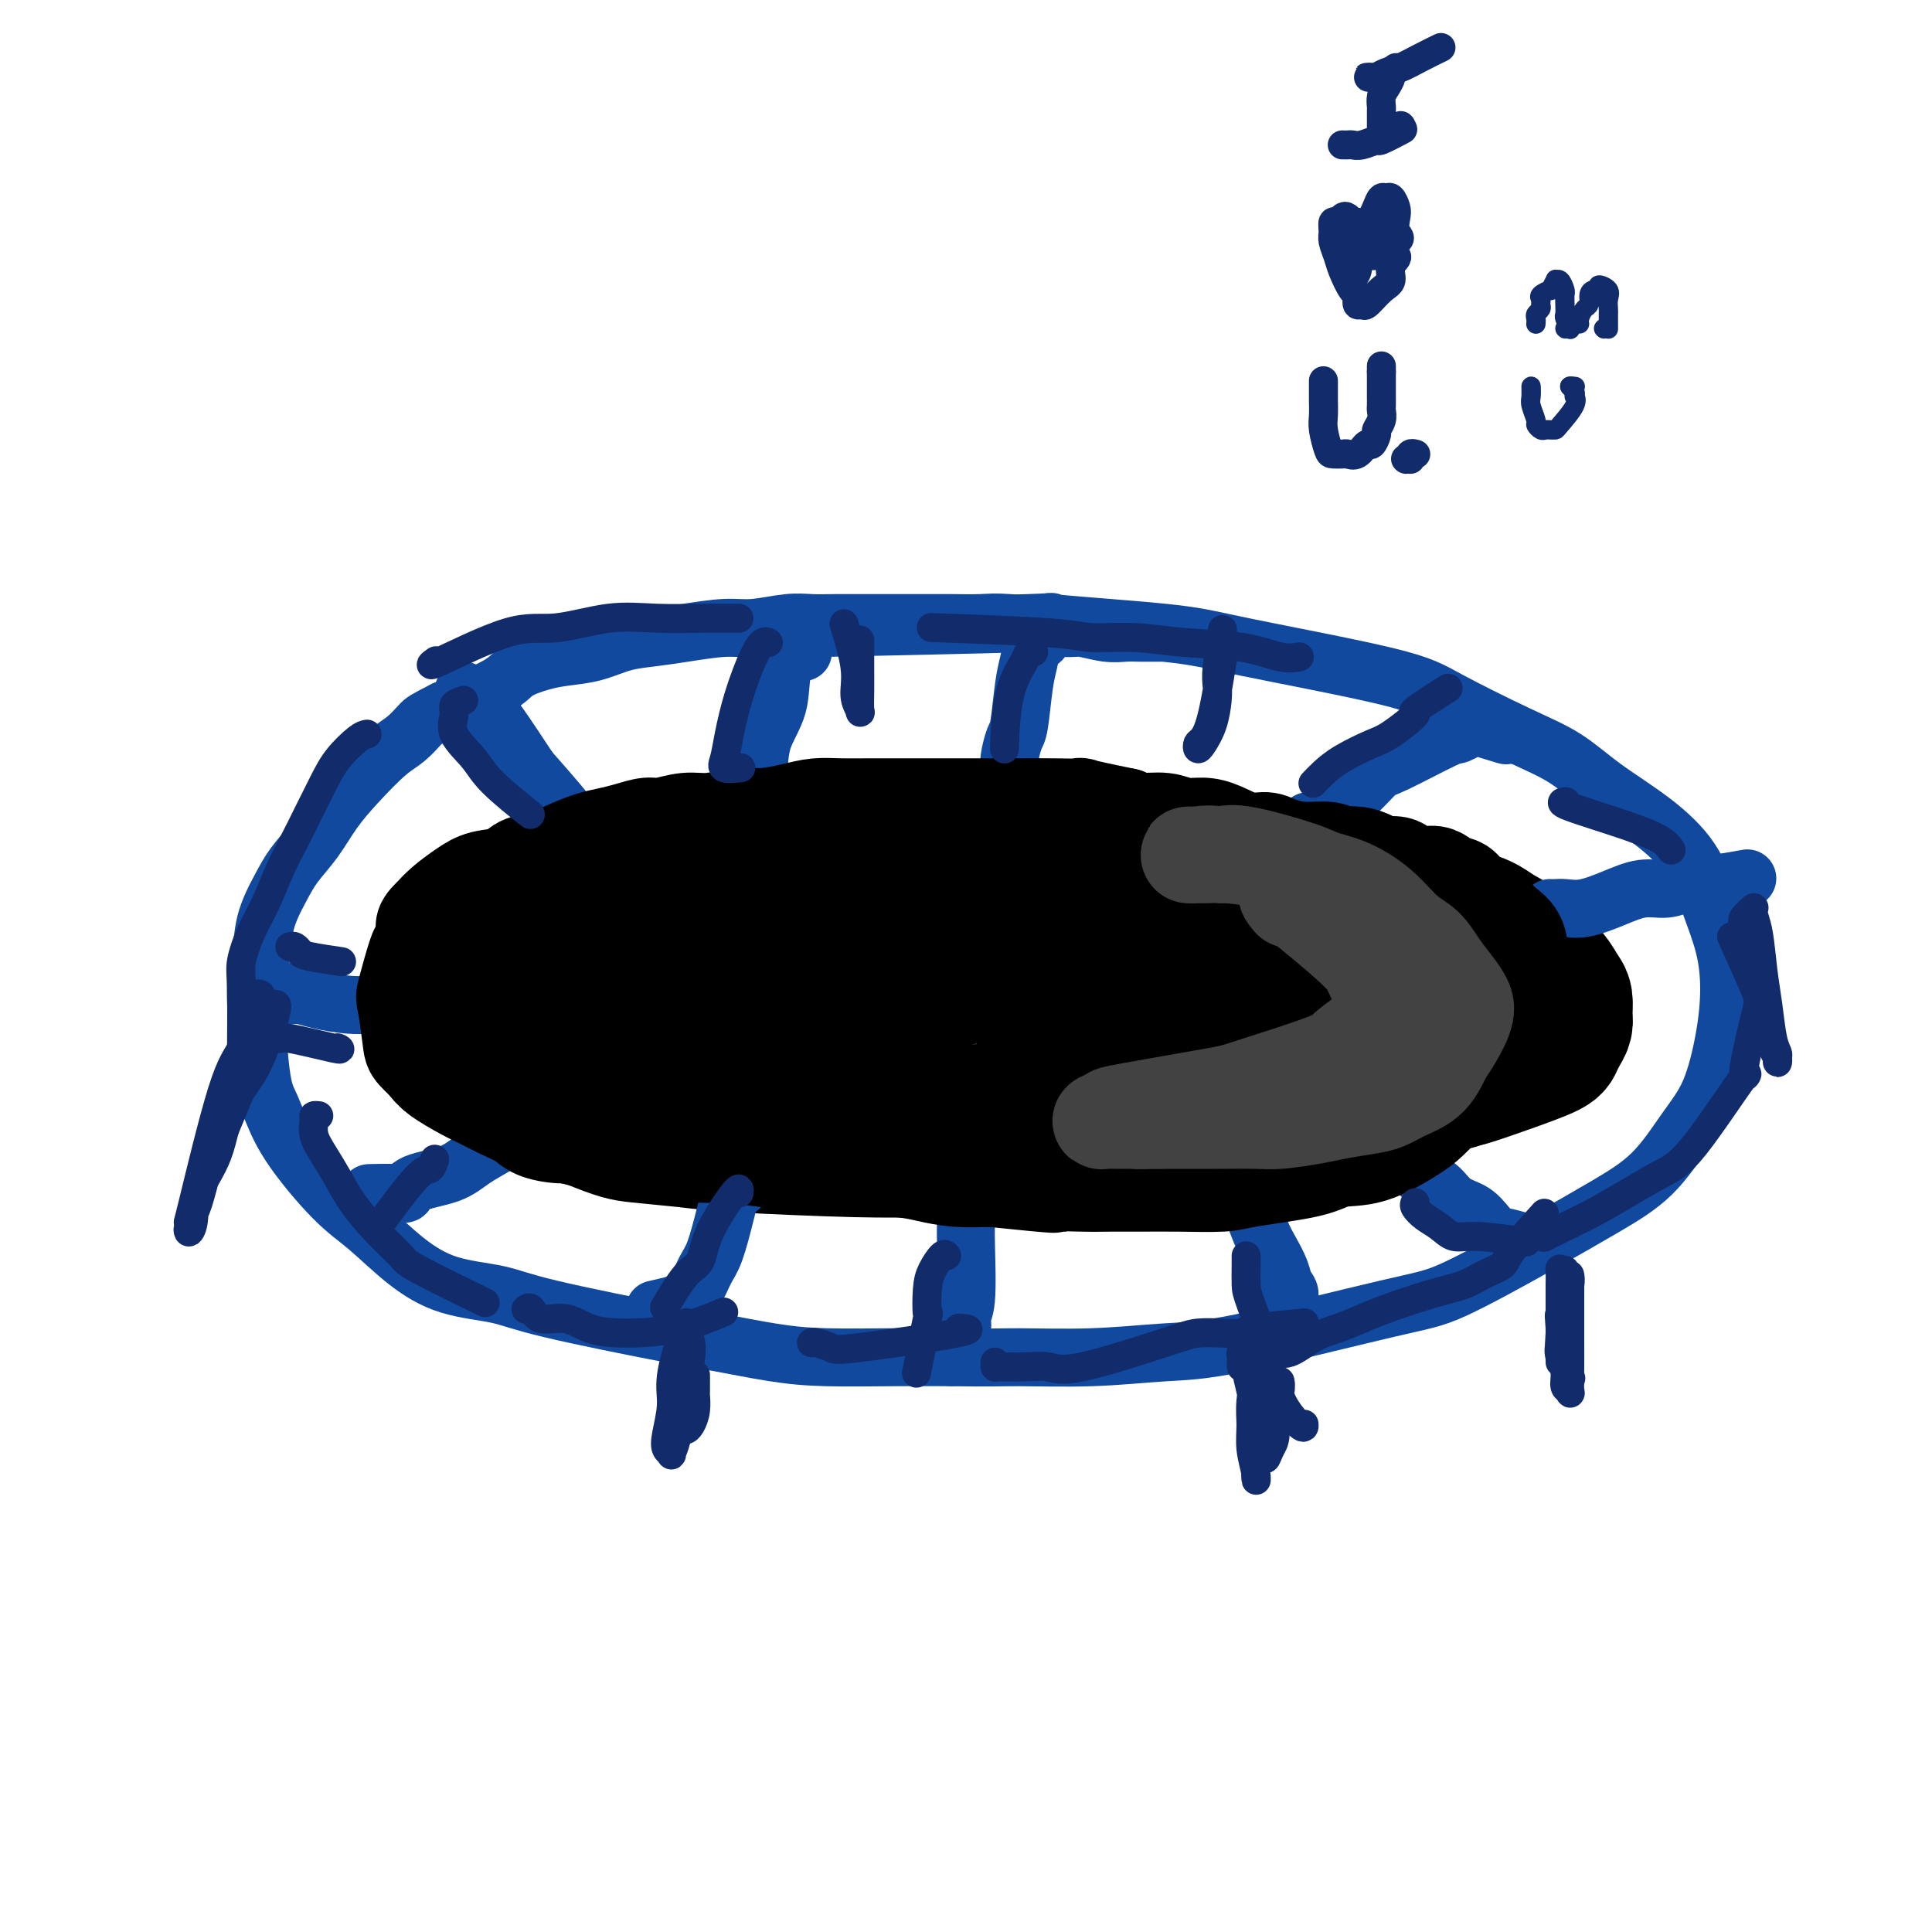 <svg viewBox='0 0 400 400' version='1.1' xmlns='http://www.w3.org/2000/svg' xmlns:xlink='http://www.w3.org/1999/xlink'><g fill='none' stroke='rgb(0,0,0)' stroke-width='28' stroke-linecap='round' stroke-linejoin='round'><path d='M217,200c-0.010,0.111 -0.021,0.222 0,0c0.021,-0.222 0.072,-0.778 0,-1c-0.072,-0.222 -0.267,-0.112 -1,0c-0.733,0.112 -2.005,0.225 -3,0c-0.995,-0.225 -1.714,-0.788 -4,-1c-2.286,-0.212 -6.137,-0.072 -9,0c-2.863,0.072 -4.736,0.075 -7,0c-2.264,-0.075 -4.919,-0.229 -8,0c-3.081,0.229 -6.587,0.840 -9,1c-2.413,0.160 -3.733,-0.130 -6,0c-2.267,0.130 -5.482,0.682 -9,1c-3.518,0.318 -7.341,0.403 -11,1c-3.659,0.597 -7.154,1.708 -10,2c-2.846,0.292 -5.042,-0.234 -7,0c-1.958,0.234 -3.677,1.228 -7,2c-3.323,0.772 -8.251,1.323 -11,2c-2.749,0.677 -3.319,1.479 -4,2c-0.681,0.521 -1.473,0.760 -2,1c-0.527,0.240 -0.789,0.481 -1,1c-0.211,0.519 -0.370,1.316 0,2c0.370,0.684 1.270,1.256 2,2c0.730,0.744 1.289,1.661 3,2c1.711,0.339 4.575,0.102 7,0c2.425,-0.102 4.413,-0.069 7,0c2.587,0.069 5.773,0.172 9,0c3.227,-0.172 6.493,-0.621 10,-1c3.507,-0.379 7.253,-0.690 11,-1'/><path d='M157,215c8.076,-0.645 6.267,-1.258 9,-2c2.733,-0.742 10.008,-1.613 14,-2c3.992,-0.387 4.702,-0.289 10,-1c5.298,-0.711 15.186,-2.232 21,-3c5.814,-0.768 7.555,-0.783 10,-1c2.445,-0.217 5.595,-0.637 9,-1c3.405,-0.363 7.064,-0.670 10,-1c2.936,-0.330 5.149,-0.684 8,-1c2.851,-0.316 6.339,-0.596 9,-1c2.661,-0.404 4.495,-0.933 6,-1c1.505,-0.067 2.679,0.329 4,0c1.321,-0.329 2.787,-1.384 3,-2c0.213,-0.616 -0.829,-0.794 -2,-1c-1.171,-0.206 -2.473,-0.440 -4,-1c-1.527,-0.560 -3.280,-1.445 -5,-2c-1.720,-0.555 -3.409,-0.779 -6,-1c-2.591,-0.221 -6.084,-0.437 -10,-1c-3.916,-0.563 -8.253,-1.472 -12,-2c-3.747,-0.528 -6.903,-0.675 -10,-1c-3.097,-0.325 -6.134,-0.829 -9,-1c-2.866,-0.171 -5.561,-0.009 -8,0c-2.439,0.009 -4.621,-0.134 -11,0c-6.379,0.134 -16.954,0.547 -23,1c-6.046,0.453 -7.562,0.947 -10,1c-2.438,0.053 -5.798,-0.336 -9,0c-3.202,0.336 -6.247,1.398 -9,2c-2.753,0.602 -5.215,0.743 -8,1c-2.785,0.257 -5.892,0.628 -9,1'/><path d='M125,195c-14.968,1.341 -8.889,1.695 -8,2c0.889,0.305 -3.413,0.562 -6,1c-2.587,0.438 -3.460,1.057 -5,2c-1.540,0.943 -3.746,2.211 -5,3c-1.254,0.789 -1.556,1.099 -3,3c-1.444,1.901 -4.031,5.391 -5,7c-0.969,1.609 -0.322,1.335 0,2c0.322,0.665 0.317,2.269 1,3c0.683,0.731 2.054,0.589 4,1c1.946,0.411 4.469,1.374 7,2c2.531,0.626 5.071,0.913 8,1c2.929,0.087 6.246,-0.028 10,0c3.754,0.028 7.944,0.200 12,0c4.056,-0.200 7.977,-0.771 12,-1c4.023,-0.229 8.149,-0.117 13,0c4.851,0.117 10.426,0.238 15,0c4.574,-0.238 8.145,-0.836 12,-1c3.855,-0.164 7.994,0.107 12,0c4.006,-0.107 7.881,-0.590 12,-1c4.119,-0.410 8.484,-0.746 12,-1c3.516,-0.254 6.184,-0.425 10,-1c3.816,-0.575 8.781,-1.554 12,-2c3.219,-0.446 4.691,-0.360 10,-1c5.309,-0.640 14.454,-2.007 20,-3c5.546,-0.993 7.493,-1.614 10,-2c2.507,-0.386 5.573,-0.539 8,-1c2.427,-0.461 4.213,-1.231 6,-2'/><path d='M299,206c16.163,-2.163 6.570,-0.571 4,-1c-2.570,-0.429 1.884,-2.877 4,-4c2.116,-1.123 1.895,-0.919 -1,-2c-2.895,-1.081 -8.464,-3.445 -13,-5c-4.536,-1.555 -8.038,-2.299 -12,-3c-3.962,-0.701 -8.385,-1.357 -12,-2c-3.615,-0.643 -6.423,-1.272 -9,-2c-2.577,-0.728 -4.922,-1.554 -8,-2c-3.078,-0.446 -6.888,-0.512 -11,-1c-4.112,-0.488 -8.525,-1.400 -13,-2c-4.475,-0.600 -9.013,-0.890 -14,-1c-4.987,-0.110 -10.425,-0.041 -14,0c-3.575,0.041 -5.288,0.053 -8,0c-2.712,-0.053 -6.422,-0.170 -10,0c-3.578,0.170 -7.025,0.626 -11,1c-3.975,0.374 -8.480,0.667 -12,1c-3.520,0.333 -6.056,0.707 -9,1c-2.944,0.293 -6.296,0.505 -9,1c-2.704,0.495 -4.760,1.273 -7,2c-2.240,0.727 -4.663,1.402 -7,2c-2.337,0.598 -4.587,1.119 -7,2c-2.413,0.881 -4.988,2.122 -7,3c-2.012,0.878 -3.460,1.392 -5,2c-1.540,0.608 -3.172,1.309 -5,2c-1.828,0.691 -3.851,1.371 -5,2c-1.149,0.629 -1.425,1.208 -2,2c-0.575,0.792 -1.450,1.798 -2,3c-0.550,1.202 -0.775,2.601 -1,4'/><path d='M93,209c-0.713,2.039 0.005,2.636 1,4c0.995,1.364 2.267,3.495 3,5c0.733,1.505 0.926,2.383 4,4c3.074,1.617 9.027,3.974 13,5c3.973,1.026 5.965,0.720 8,1c2.035,0.280 4.112,1.147 8,2c3.888,0.853 9.588,1.693 14,2c4.412,0.307 7.537,0.082 11,0c3.463,-0.082 7.262,-0.021 11,0c3.738,0.021 7.413,0.003 11,0c3.587,-0.003 7.085,0.010 11,0c3.915,-0.010 8.247,-0.044 12,0c3.753,0.044 6.925,0.166 10,0c3.075,-0.166 6.051,-0.622 10,-1c3.949,-0.378 8.870,-0.680 13,-1c4.130,-0.320 7.467,-0.657 11,-1c3.533,-0.343 7.261,-0.692 11,-1c3.739,-0.308 7.489,-0.575 11,-1c3.511,-0.425 6.785,-1.009 11,-2c4.215,-0.991 9.372,-2.390 13,-3c3.628,-0.610 5.725,-0.431 8,-1c2.275,-0.569 4.726,-1.884 7,-3c2.274,-1.116 4.372,-2.032 6,-3c1.628,-0.968 2.786,-1.988 4,-3c1.214,-1.012 2.486,-2.017 3,-3c0.514,-0.983 0.272,-1.944 0,-3c-0.272,-1.056 -0.573,-2.207 -1,-3c-0.427,-0.793 -0.979,-1.226 -2,-2c-1.021,-0.774 -2.510,-1.887 -4,-3'/><path d='M311,198c-2.051,-2.337 -3.677,-2.679 -6,-4c-2.323,-1.321 -5.342,-3.621 -9,-5c-3.658,-1.379 -7.955,-1.836 -13,-3c-5.045,-1.164 -10.837,-3.034 -16,-4c-5.163,-0.966 -9.696,-1.030 -14,-1c-4.304,0.030 -8.381,0.152 -13,0c-4.619,-0.152 -9.782,-0.577 -15,-1c-5.218,-0.423 -10.490,-0.843 -15,-1c-4.510,-0.157 -8.258,-0.052 -13,0c-4.742,0.052 -10.479,0.052 -15,0c-4.521,-0.052 -7.825,-0.156 -11,0c-3.175,0.156 -6.221,0.572 -12,1c-5.779,0.428 -14.293,0.869 -19,1c-4.707,0.131 -5.608,-0.048 -7,0c-1.392,0.048 -3.274,0.323 -5,1c-1.726,0.677 -3.295,1.756 -6,3c-2.705,1.244 -6.547,2.652 -9,4c-2.453,1.348 -3.518,2.635 -5,4c-1.482,1.365 -3.382,2.808 -5,4c-1.618,1.192 -2.953,2.132 -4,3c-1.047,0.868 -1.806,1.664 -3,3c-1.194,1.336 -2.822,3.214 -4,5c-1.178,1.786 -1.904,3.482 -2,5c-0.096,1.518 0.439,2.857 1,4c0.561,1.143 1.148,2.088 3,3c1.852,0.912 4.971,1.791 7,3c2.029,1.209 2.969,2.749 5,4c2.031,1.251 5.152,2.215 8,3c2.848,0.785 5.424,1.393 8,2'/><path d='M122,232c6.078,2.487 7.271,2.705 10,3c2.729,0.295 6.992,0.667 10,1c3.008,0.333 4.761,0.626 11,1c6.239,0.374 16.965,0.829 24,1c7.035,0.171 10.378,0.057 14,0c3.622,-0.057 7.523,-0.056 11,0c3.477,0.056 6.531,0.168 10,0c3.469,-0.168 7.352,-0.615 11,-1c3.648,-0.385 7.059,-0.709 11,-1c3.941,-0.291 8.410,-0.549 12,-1c3.590,-0.451 6.299,-1.094 10,-2c3.701,-0.906 8.393,-2.074 12,-3c3.607,-0.926 6.127,-1.611 9,-2c2.873,-0.389 6.097,-0.482 9,-1c2.903,-0.518 5.485,-1.462 8,-2c2.515,-0.538 4.964,-0.672 7,-1c2.036,-0.328 3.660,-0.851 7,-2c3.340,-1.149 8.397,-2.926 11,-4c2.603,-1.074 2.751,-1.447 3,-2c0.249,-0.553 0.600,-1.288 1,-2c0.400,-0.712 0.848,-1.401 1,-2c0.152,-0.599 0.007,-1.108 0,-2c-0.007,-0.892 0.124,-2.167 0,-3c-0.124,-0.833 -0.503,-1.223 -1,-2c-0.497,-0.777 -1.113,-1.940 -2,-3c-0.887,-1.060 -2.047,-2.016 -3,-3c-0.953,-0.984 -1.701,-1.995 -3,-3c-1.299,-1.005 -3.150,-2.002 -5,-3'/><path d='M310,193c-2.608,-1.937 -3.629,-2.278 -6,-3c-2.371,-0.722 -6.093,-1.825 -10,-3c-3.907,-1.175 -8.000,-2.423 -13,-3c-5.000,-0.577 -10.907,-0.485 -14,-1c-3.093,-0.515 -3.371,-1.639 -14,-1c-10.629,0.639 -31.608,3.040 -40,4c-8.392,0.960 -4.196,0.480 0,0'/></g>
<g fill='none' stroke='rgb(66,66,66)' stroke-width='20' stroke-linecap='round' stroke-linejoin='round'><path d='M271,184c-0.127,0.018 -0.253,0.035 0,0c0.253,-0.035 0.886,-0.123 1,0c0.114,0.123 -0.291,0.457 0,1c0.291,0.543 1.278,1.297 2,2c0.722,0.703 1.179,1.357 2,2c0.821,0.643 2.005,1.275 3,2c0.995,0.725 1.799,1.541 3,2c1.201,0.459 2.798,0.560 4,1c1.202,0.440 2.010,1.218 4,2c1.990,0.782 5.161,1.568 7,2c1.839,0.432 2.346,0.510 3,1c0.654,0.490 1.455,1.390 2,2c0.545,0.610 0.835,0.928 1,2c0.165,1.072 0.206,2.896 0,4c-0.206,1.104 -0.659,1.487 -1,2c-0.341,0.513 -0.570,1.155 -1,2c-0.430,0.845 -1.062,1.894 -2,3c-0.938,1.106 -2.183,2.271 -3,3c-0.817,0.729 -1.208,1.022 -2,1c-0.792,-0.022 -1.987,-0.361 -3,0c-1.013,0.361 -1.843,1.420 -3,2c-1.157,0.580 -2.640,0.681 -4,1c-1.360,0.319 -2.597,0.855 -4,1c-1.403,0.145 -2.972,-0.101 -5,0c-2.028,0.101 -4.514,0.551 -7,1'/><path d='M268,223c-5.223,0.802 -4.280,-0.192 -5,0c-0.720,0.192 -3.105,1.572 -5,2c-1.895,0.428 -3.302,-0.096 -5,0c-1.698,0.096 -3.688,0.810 -5,1c-1.312,0.190 -1.948,-0.145 -4,0c-2.052,0.145 -5.521,0.771 -8,1c-2.479,0.229 -3.969,0.061 -5,0c-1.031,-0.061 -1.605,-0.016 -3,0c-1.395,0.016 -3.612,0.004 -5,0c-1.388,-0.004 -1.948,-0.001 -3,0c-1.052,0.001 -2.596,-0.001 -4,0c-1.404,0.001 -2.668,0.004 -4,0c-1.332,-0.004 -2.732,-0.015 -4,0c-1.268,0.015 -2.405,0.057 -4,0c-1.595,-0.057 -3.647,-0.212 -5,0c-1.353,0.212 -2.007,0.790 -3,1c-0.993,0.210 -2.325,0.052 -3,0c-0.675,-0.052 -0.693,0.002 -1,0c-0.307,-0.002 -0.903,-0.060 -1,0c-0.097,0.060 0.305,0.237 1,0c0.695,-0.237 1.684,-0.889 3,-1c1.316,-0.111 2.960,0.318 5,0c2.040,-0.318 4.475,-1.384 7,-2c2.525,-0.616 5.141,-0.781 7,-1c1.859,-0.219 2.962,-0.492 7,-1c4.038,-0.508 11.010,-1.252 15,-2c3.990,-0.748 4.997,-1.499 7,-2c2.003,-0.501 5.001,-0.750 8,-1'/><path d='M251,218c9.860,-1.713 5.511,-0.995 5,-1c-0.511,-0.005 2.815,-0.732 6,-2c3.185,-1.268 6.228,-3.078 8,-4c1.772,-0.922 2.272,-0.958 4,-2c1.728,-1.042 4.684,-3.090 6,-4c1.316,-0.910 0.993,-0.682 1,-1c0.007,-0.318 0.346,-1.183 1,-2c0.654,-0.817 1.625,-1.585 2,-2c0.375,-0.415 0.154,-0.476 0,-1c-0.154,-0.524 -0.241,-1.510 0,-2c0.241,-0.490 0.811,-0.485 1,-1c0.189,-0.515 -0.003,-1.550 0,-2c0.003,-0.450 0.200,-0.316 0,-1c-0.200,-0.684 -0.798,-2.186 -1,-3c-0.202,-0.814 -0.007,-0.940 -1,-2c-0.993,-1.060 -3.173,-3.055 -5,-4c-1.827,-0.945 -3.302,-0.842 -5,-1c-1.698,-0.158 -3.620,-0.579 -5,-1c-1.380,-0.421 -2.217,-0.843 -3,-1c-0.783,-0.157 -1.513,-0.049 -2,0c-0.487,0.049 -0.730,0.041 -1,0c-0.270,-0.041 -0.567,-0.114 1,0c1.567,0.114 4.999,0.415 7,1c2.001,0.585 2.572,1.453 5,2c2.428,0.547 6.714,0.774 11,1'/><path d='M286,185c4.684,0.718 4.396,0.514 5,1c0.604,0.486 2.102,1.663 4,3c1.898,1.337 4.197,2.834 6,4c1.803,1.166 3.112,2.002 4,3c0.888,0.998 1.355,2.157 2,3c0.645,0.843 1.466,1.370 2,2c0.534,0.630 0.779,1.362 1,2c0.221,0.638 0.417,1.181 0,2c-0.417,0.819 -1.449,1.914 -2,3c-0.551,1.086 -0.621,2.163 -1,3c-0.379,0.837 -1.065,1.433 -2,2c-0.935,0.567 -2.118,1.103 -3,2c-0.882,0.897 -1.464,2.153 -2,3c-0.536,0.847 -1.025,1.284 -2,2c-0.975,0.716 -2.436,1.712 -3,2c-0.564,0.288 -0.233,-0.133 -2,0c-1.767,0.133 -5.633,0.819 -8,1c-2.367,0.181 -3.235,-0.145 -5,0c-1.765,0.145 -4.427,0.760 -7,1c-2.573,0.240 -5.055,0.105 -7,0c-1.945,-0.105 -3.351,-0.178 -8,0c-4.649,0.178 -12.541,0.608 -17,1c-4.459,0.392 -5.485,0.746 -7,1c-1.515,0.254 -3.520,0.408 -8,1c-4.480,0.592 -11.437,1.621 -14,2c-2.563,0.379 -0.732,0.108 0,0c0.732,-0.108 0.366,-0.054 0,0'/><path d='M235,182c0.407,-0.009 0.814,-0.018 1,0c0.186,0.018 0.150,0.061 1,0c0.850,-0.061 2.586,-0.228 4,0c1.414,0.228 2.508,0.849 4,1c1.492,0.151 3.384,-0.168 5,0c1.616,0.168 2.956,0.822 4,1c1.044,0.178 1.791,-0.121 5,0c3.209,0.121 8.880,0.663 12,1c3.120,0.337 3.690,0.471 5,1c1.310,0.529 3.359,1.454 5,2c1.641,0.546 2.874,0.713 4,1c1.126,0.287 2.146,0.695 4,2c1.854,1.305 4.543,3.506 6,5c1.457,1.494 1.681,2.279 2,3c0.319,0.721 0.732,1.376 1,2c0.268,0.624 0.389,1.216 0,2c-0.389,0.784 -1.288,1.758 -2,3c-0.712,1.242 -1.235,2.751 -2,4c-0.765,1.249 -1.771,2.236 -3,3c-1.229,0.764 -2.680,1.304 -4,2c-1.320,0.696 -2.508,1.549 -4,2c-1.492,0.451 -3.286,0.499 -5,1c-1.714,0.501 -3.346,1.454 -5,2c-1.654,0.546 -3.330,0.686 -5,1c-1.670,0.314 -3.334,0.804 -5,1c-1.666,0.196 -3.333,0.098 -5,0'/><path d='M258,222c-6.080,1.631 -4.779,1.207 -5,1c-0.221,-0.207 -1.962,-0.197 -5,0c-3.038,0.197 -7.373,0.582 -10,1c-2.627,0.418 -3.548,0.868 -5,1c-1.452,0.132 -3.436,-0.056 -5,0c-1.564,0.056 -2.708,0.355 -6,1c-3.292,0.645 -8.733,1.635 -11,2c-2.267,0.365 -1.362,0.104 -1,0c0.362,-0.104 0.181,-0.052 0,0'/></g>
<g fill='none' stroke='rgb(17,73,159)' stroke-width='12' stroke-linecap='round' stroke-linejoin='round'><path d='M240,131c0.041,0.001 0.081,0.001 0,0c-0.081,-0.001 -0.284,-0.004 -1,0c-0.716,0.004 -1.945,0.016 -3,0c-1.055,-0.016 -1.938,-0.061 -3,0c-1.062,0.061 -2.305,0.226 -4,0c-1.695,-0.226 -3.843,-0.845 -5,-1c-1.157,-0.155 -1.324,0.155 -4,0c-2.676,-0.155 -7.861,-0.774 -11,-1c-3.139,-0.226 -4.234,-0.061 -6,0c-1.766,0.061 -4.205,0.016 -6,0c-1.795,-0.016 -2.948,-0.004 -5,0c-2.052,0.004 -5.004,0.000 -7,0c-1.996,-0.000 -3.037,0.004 -5,0c-1.963,-0.004 -4.850,-0.016 -7,0c-2.150,0.016 -3.563,0.060 -5,0c-1.437,-0.060 -2.896,-0.223 -5,0c-2.104,0.223 -4.851,0.832 -7,1c-2.149,0.168 -3.700,-0.106 -6,0c-2.300,0.106 -5.349,0.592 -8,1c-2.651,0.408 -4.903,0.739 -7,1c-2.097,0.261 -4.039,0.454 -6,1c-1.961,0.546 -3.940,1.446 -6,2c-2.060,0.554 -4.201,0.762 -6,1c-1.799,0.238 -3.255,0.507 -5,1c-1.745,0.493 -3.777,1.210 -5,2c-1.223,0.790 -1.635,1.654 -4,3c-2.365,1.346 -6.682,3.173 -11,5'/><path d='M92,147c-4.088,2.073 -4.309,2.254 -5,3c-0.691,0.746 -1.853,2.057 -3,3c-1.147,0.943 -2.278,1.518 -4,3c-1.722,1.482 -4.035,3.871 -6,6c-1.965,2.129 -3.581,3.998 -5,6c-1.419,2.002 -2.642,4.136 -4,6c-1.358,1.864 -2.852,3.459 -4,5c-1.148,1.541 -1.952,3.028 -3,5c-1.048,1.972 -2.342,4.429 -3,7c-0.658,2.571 -0.680,5.255 -1,7c-0.320,1.745 -0.936,2.550 -1,7c-0.064,4.450 0.426,12.547 1,17c0.574,4.453 1.231,5.264 2,7c0.769,1.736 1.649,4.398 4,8c2.351,3.602 6.171,8.144 9,11c2.829,2.856 4.665,4.026 7,6c2.335,1.974 5.169,4.753 8,7c2.831,2.247 5.658,3.963 9,5c3.342,1.037 7.198,1.395 10,2c2.802,0.605 4.549,1.458 11,3c6.451,1.542 17.606,3.772 24,5c6.394,1.228 8.025,1.453 11,2c2.975,0.547 7.292,1.415 11,2c3.708,0.585 6.806,0.888 11,1c4.194,0.112 9.484,0.032 14,0c4.516,-0.032 8.258,-0.016 12,0'/><path d='M197,281c8.191,0.140 10.167,-0.011 14,0c3.833,0.011 9.523,0.185 15,0c5.477,-0.185 10.742,-0.728 15,-1c4.258,-0.272 7.510,-0.273 16,-2c8.490,-1.727 22.218,-5.182 30,-7c7.782,-1.818 9.616,-2.000 14,-4c4.384,-2.000 11.316,-5.818 17,-9c5.684,-3.182 10.118,-5.730 14,-8c3.882,-2.270 7.212,-4.263 10,-7c2.788,-2.737 5.033,-6.217 7,-9c1.967,-2.783 3.657,-4.870 5,-8c1.343,-3.130 2.340,-7.303 3,-11c0.660,-3.697 0.982,-6.916 1,-10c0.018,-3.084 -0.268,-6.031 -1,-9c-0.732,-2.969 -1.911,-5.960 -3,-9c-1.089,-3.040 -2.089,-6.130 -4,-9c-1.911,-2.870 -4.733,-5.520 -8,-8c-3.267,-2.480 -6.978,-4.790 -10,-7c-3.022,-2.210 -5.356,-4.321 -8,-6c-2.644,-1.679 -5.597,-2.925 -10,-5c-4.403,-2.075 -10.256,-4.980 -14,-7c-3.744,-2.020 -5.378,-3.155 -13,-5c-7.622,-1.845 -21.231,-4.400 -29,-6c-7.769,-1.600 -9.698,-2.247 -17,-3c-7.302,-0.753 -19.978,-1.614 -23,-2c-3.022,-0.386 3.609,-0.296 -5,0c-8.609,0.296 -32.460,0.799 -42,1c-9.540,0.201 -4.770,0.101 0,0'/><path d='M216,130c-0.054,-0.184 -0.109,-0.367 0,0c0.109,0.367 0.380,1.286 0,2c-0.380,0.714 -1.411,1.225 -2,2c-0.589,0.775 -0.736,1.814 -1,3c-0.264,1.186 -0.645,2.517 -1,5c-0.355,2.483 -0.684,6.116 -1,8c-0.316,1.884 -0.620,2.018 -1,3c-0.380,0.982 -0.838,2.813 -1,4c-0.162,1.187 -0.030,1.732 0,2c0.030,0.268 -0.043,0.260 0,1c0.043,0.740 0.202,2.227 0,3c-0.202,0.773 -0.765,0.833 -1,1c-0.235,0.167 -0.143,0.440 0,1c0.143,0.560 0.337,1.408 0,2c-0.337,0.592 -1.206,0.929 -1,0c0.206,-0.929 1.487,-3.122 2,-4c0.513,-0.878 0.256,-0.439 0,0'/><path d='M271,170c-0.135,0.005 -0.270,0.010 0,0c0.270,-0.010 0.945,-0.034 1,0c0.055,0.034 -0.511,0.128 0,0c0.511,-0.128 2.100,-0.478 3,-1c0.900,-0.522 1.110,-1.216 2,-2c0.890,-0.784 2.459,-1.658 4,-3c1.541,-1.342 3.053,-3.151 4,-4c0.947,-0.849 1.330,-0.737 4,-2c2.670,-1.263 7.627,-3.900 10,-5c2.373,-1.100 2.161,-0.662 3,-1c0.839,-0.338 2.730,-1.451 3,-2c0.270,-0.549 -1.081,-0.532 0,0c1.081,0.532 4.595,1.581 6,2c1.405,0.419 0.703,0.210 0,0'/><path d='M321,188c-0.075,-0.003 -0.150,-0.006 0,0c0.150,0.006 0.524,0.022 1,0c0.476,-0.022 1.054,-0.082 2,0c0.946,0.082 2.262,0.305 4,0c1.738,-0.305 3.900,-1.138 6,-2c2.100,-0.862 4.140,-1.751 6,-2c1.860,-0.249 3.540,0.143 5,0c1.460,-0.143 2.701,-0.822 4,-1c1.299,-0.178 2.658,0.144 5,0c2.342,-0.144 5.669,-0.756 7,-1c1.331,-0.244 0.665,-0.122 0,0'/><path d='M293,242c0.569,0.699 1.139,1.398 2,2c0.861,0.602 2.014,1.108 3,2c0.986,0.892 1.805,2.171 3,3c1.195,0.829 2.766,1.207 4,2c1.234,0.793 2.131,2.002 3,3c0.869,0.998 1.711,1.784 2,2c0.289,0.216 0.026,-0.138 1,0c0.974,0.138 3.185,0.768 4,1c0.815,0.232 0.233,0.066 0,0c-0.233,-0.066 -0.116,-0.033 0,0'/><path d='M258,248c-0.065,0.436 -0.130,0.872 0,1c0.130,0.128 0.454,-0.051 1,1c0.546,1.051 1.314,3.331 2,5c0.686,1.669 1.290,2.728 2,4c0.710,1.272 1.524,2.758 2,4c0.476,1.242 0.612,2.240 1,3c0.388,0.760 1.028,1.282 1,2c-0.028,0.718 -0.722,1.634 -1,2c-0.278,0.366 -0.139,0.183 0,0'/><path d='M200,249c-0.003,-0.239 -0.005,-0.479 0,0c0.005,0.479 0.019,1.676 0,3c-0.019,1.324 -0.069,2.775 0,6c0.069,3.225 0.257,8.223 0,11c-0.257,2.777 -0.958,3.332 -1,4c-0.042,0.668 0.576,1.447 0,2c-0.576,0.553 -2.348,0.880 -3,1c-0.652,0.120 -0.186,0.034 0,0c0.186,-0.034 0.093,-0.017 0,0'/><path d='M153,246c-0.327,-0.691 -0.654,-1.383 -1,-1c-0.346,0.383 -0.711,1.839 -1,3c-0.289,1.161 -0.501,2.027 -1,4c-0.499,1.973 -1.286,5.053 -2,7c-0.714,1.947 -1.355,2.760 -2,4c-0.645,1.240 -1.294,2.907 -2,4c-0.706,1.093 -1.467,1.613 -2,2c-0.533,0.387 -0.836,0.643 -2,1c-1.164,0.357 -3.190,0.816 -4,1c-0.810,0.184 -0.405,0.092 0,0'/><path d='M108,235c-0.045,-0.404 -0.091,-0.807 0,-1c0.091,-0.193 0.317,-0.175 0,0c-0.317,0.175 -1.178,0.508 -2,1c-0.822,0.492 -1.607,1.145 -3,2c-1.393,0.855 -3.395,1.914 -5,3c-1.605,1.086 -2.813,2.200 -5,3c-2.187,0.800 -5.354,1.286 -7,2c-1.646,0.714 -1.771,1.655 -2,2c-0.229,0.345 -0.562,0.093 -2,0c-1.438,-0.093 -3.982,-0.027 -5,0c-1.018,0.027 -0.509,0.013 0,0'/><path d='M93,210c-0.686,-0.022 -1.372,-0.045 -2,0c-0.628,0.045 -1.197,0.156 -2,0c-0.803,-0.156 -1.838,-0.580 -3,-1c-1.162,-0.420 -2.451,-0.834 -4,-1c-1.549,-0.166 -3.359,-0.082 -5,0c-1.641,0.082 -3.112,0.162 -5,0c-1.888,-0.162 -4.191,-0.565 -6,-1c-1.809,-0.435 -3.124,-0.900 -4,-1c-0.876,-0.100 -1.313,0.165 -2,0c-0.687,-0.165 -1.625,-0.762 -2,-1c-0.375,-0.238 -0.188,-0.119 0,0'/><path d='M122,174c-0.677,-0.593 -1.354,-1.186 -2,-2c-0.646,-0.814 -1.262,-1.849 -3,-4c-1.738,-2.151 -4.598,-5.416 -6,-7c-1.402,-1.584 -1.346,-1.486 -3,-4c-1.654,-2.514 -5.018,-7.641 -7,-10c-1.982,-2.359 -2.583,-1.952 -3,-2c-0.417,-0.048 -0.651,-0.551 -1,-1c-0.349,-0.449 -0.814,-0.842 -1,-1c-0.186,-0.158 -0.093,-0.079 0,0'/><path d='M155,171c-0.085,-0.642 -0.169,-1.285 0,-2c0.169,-0.715 0.593,-1.504 1,-3c0.407,-1.496 0.797,-3.700 1,-6c0.203,-2.300 0.221,-4.697 1,-7c0.779,-2.303 2.321,-4.512 3,-7c0.679,-2.488 0.494,-5.255 1,-7c0.506,-1.745 1.703,-2.468 2,-3c0.297,-0.532 -0.305,-0.874 0,-1c0.305,-0.126 1.516,-0.036 2,0c0.484,0.036 0.242,0.018 0,0'/></g>
<g fill='none' stroke='rgb(0,0,0)' stroke-width='20' stroke-linecap='round' stroke-linejoin='round'><path d='M309,193c-0.416,0.230 -0.833,0.461 -1,0c-0.167,-0.461 -0.085,-1.613 0,-2c0.085,-0.387 0.175,-0.009 0,0c-0.175,0.009 -0.613,-0.351 -1,-1c-0.387,-0.649 -0.723,-1.588 -1,-2c-0.277,-0.412 -0.496,-0.296 -1,-1c-0.504,-0.704 -1.292,-2.226 -2,-3c-0.708,-0.774 -1.334,-0.798 -2,-1c-0.666,-0.202 -1.370,-0.580 -2,-1c-0.630,-0.420 -1.184,-0.882 -2,-1c-0.816,-0.118 -1.894,0.109 -3,0c-1.106,-0.109 -2.238,-0.555 -3,-1c-0.762,-0.445 -1.152,-0.889 -2,-1c-0.848,-0.111 -2.154,0.110 -3,0c-0.846,-0.110 -1.232,-0.551 -2,-1c-0.768,-0.449 -1.917,-0.908 -3,-1c-1.083,-0.092 -2.099,0.181 -3,0c-0.901,-0.181 -1.688,-0.817 -3,-1c-1.312,-0.183 -3.148,0.088 -5,0c-1.852,-0.088 -3.720,-0.535 -5,-1c-1.280,-0.465 -1.973,-0.947 -3,-1c-1.027,-0.053 -2.387,0.321 -4,0c-1.613,-0.321 -3.478,-1.339 -5,-2c-1.522,-0.661 -2.701,-0.964 -4,-1c-1.299,-0.036 -2.719,0.197 -4,0c-1.281,-0.197 -2.422,-0.822 -4,-1c-1.578,-0.178 -3.594,0.092 -5,0c-1.406,-0.092 -2.203,-0.546 -3,-1'/><path d='M233,169c-12.032,-2.464 -9.110,-2.124 -9,-2c0.110,0.124 -2.590,0.033 -6,0c-3.410,-0.033 -7.529,-0.009 -10,0c-2.471,0.009 -3.293,0.002 -5,0c-1.707,-0.002 -4.301,-0.000 -6,0c-1.699,0.000 -2.505,-0.001 -4,0c-1.495,0.001 -3.678,0.003 -6,0c-2.322,-0.003 -4.781,-0.011 -7,0c-2.219,0.011 -4.198,0.040 -6,0c-1.802,-0.040 -3.426,-0.150 -5,0c-1.574,0.150 -3.098,0.561 -5,1c-1.902,0.439 -4.183,0.906 -6,1c-1.817,0.094 -3.171,-0.186 -5,0c-1.829,0.186 -4.134,0.837 -6,1c-1.866,0.163 -3.293,-0.163 -5,0c-1.707,0.163 -3.694,0.817 -5,1c-1.306,0.183 -1.930,-0.103 -3,0c-1.070,0.103 -2.585,0.595 -4,1c-1.415,0.405 -2.728,0.723 -4,1c-1.272,0.277 -2.502,0.512 -4,1c-1.498,0.488 -3.265,1.229 -5,2c-1.735,0.771 -3.440,1.571 -5,2c-1.560,0.429 -2.977,0.488 -4,1c-1.023,0.512 -1.653,1.477 -3,2c-1.347,0.523 -3.413,0.604 -5,1c-1.587,0.396 -2.697,1.107 -4,2c-1.303,0.893 -2.801,1.970 -4,3c-1.199,1.030 -2.100,2.015 -3,3'/><path d='M89,190c-1.875,1.739 -1.064,2.085 -1,3c0.064,0.915 -0.620,2.399 -1,3c-0.380,0.601 -0.455,0.320 -1,2c-0.545,1.680 -1.561,5.322 -2,7c-0.439,1.678 -0.300,1.393 0,3c0.300,1.607 0.761,5.106 1,7c0.239,1.894 0.254,2.184 1,3c0.746,0.816 2.222,2.158 3,3c0.778,0.842 0.859,1.184 2,2c1.141,0.816 3.343,2.106 5,3c1.657,0.894 2.771,1.392 4,2c1.229,0.608 2.573,1.325 4,2c1.427,0.675 2.936,1.308 4,2c1.064,0.692 1.684,1.442 3,2c1.316,0.558 3.330,0.923 5,1c1.670,0.077 2.998,-0.133 5,0c2.002,0.133 4.680,0.609 7,1c2.320,0.391 4.283,0.696 6,1c1.717,0.304 3.187,0.606 5,1c1.813,0.394 3.969,0.879 6,1c2.031,0.121 3.938,-0.122 6,0c2.062,0.122 4.279,0.611 8,1c3.721,0.389 8.947,0.679 14,1c5.053,0.321 9.932,0.674 13,1c3.068,0.326 4.326,0.626 6,1c1.674,0.374 3.764,0.821 6,1c2.236,0.179 4.618,0.089 7,0'/><path d='M205,244c17.200,1.773 13.201,1.207 13,1c-0.201,-0.207 3.395,-0.055 6,0c2.605,0.055 4.219,0.012 6,0c1.781,-0.012 3.729,0.005 6,0c2.271,-0.005 4.863,-0.033 8,0c3.137,0.033 6.817,0.128 9,0c2.183,-0.128 2.867,-0.478 6,-1c3.133,-0.522 8.714,-1.216 12,-2c3.286,-0.784 4.277,-1.660 6,-2c1.723,-0.340 4.177,-0.146 7,-1c2.823,-0.854 6.016,-2.757 8,-4c1.984,-1.243 2.758,-1.825 4,-3c1.242,-1.175 2.951,-2.943 4,-4c1.049,-1.057 1.437,-1.404 2,-2c0.563,-0.596 1.302,-1.441 2,-2c0.698,-0.559 1.355,-0.834 2,-2c0.645,-1.166 1.277,-3.225 2,-4c0.723,-0.775 1.537,-0.265 2,-1c0.463,-0.735 0.574,-2.715 1,-4c0.426,-1.285 1.169,-1.875 2,-3c0.831,-1.125 1.752,-2.783 2,-4c0.248,-1.217 -0.178,-1.991 0,-3c0.178,-1.009 0.958,-2.251 1,-3c0.042,-0.749 -0.654,-1.005 -1,-2c-0.346,-0.995 -0.340,-2.731 -1,-4c-0.660,-1.269 -1.985,-2.072 -3,-3c-1.015,-0.928 -1.718,-1.979 -3,-3c-1.282,-1.021 -3.141,-2.010 -5,-3'/><path d='M303,185c-2.270,-1.749 -2.445,-1.620 -4,-2c-1.555,-0.380 -4.490,-1.267 -7,-2c-2.510,-0.733 -4.594,-1.310 -6,-2c-1.406,-0.690 -2.135,-1.492 -6,-2c-3.865,-0.508 -10.865,-0.722 -15,-1c-4.135,-0.278 -5.404,-0.620 -7,-1c-1.596,-0.380 -3.519,-0.796 -8,-1c-4.481,-0.204 -11.518,-0.194 -16,0c-4.482,0.194 -6.407,0.572 -9,1c-2.593,0.428 -5.854,0.905 -9,1c-3.146,0.095 -6.176,-0.192 -9,0c-2.824,0.192 -5.440,0.863 -8,1c-2.560,0.137 -5.062,-0.261 -9,0c-3.938,0.261 -9.311,1.181 -13,2c-3.689,0.819 -5.693,1.536 -9,2c-3.307,0.464 -7.915,0.675 -12,1c-4.085,0.325 -7.645,0.765 -11,1c-3.355,0.235 -6.503,0.265 -11,1c-4.497,0.735 -10.343,2.176 -14,3c-3.657,0.824 -5.125,1.030 -7,2c-1.875,0.970 -4.157,2.703 -6,4c-1.843,1.297 -3.247,2.160 -4,3c-0.753,0.840 -0.855,1.659 -1,2c-0.145,0.341 -0.335,0.205 0,1c0.335,0.795 1.193,2.522 2,4c0.807,1.478 1.563,2.705 3,4c1.437,1.295 3.553,2.656 6,4c2.447,1.344 5.223,2.672 8,4'/><path d='M121,215c3.543,1.865 5.399,2.526 8,3c2.601,0.474 5.946,0.761 8,1c2.054,0.239 2.815,0.429 5,0c2.185,-0.429 5.792,-1.477 7,-2c1.208,-0.523 0.016,-0.522 0,-1c-0.016,-0.478 1.144,-1.435 -2,-3c-3.144,-1.565 -10.593,-3.737 -15,-5c-4.407,-1.263 -5.771,-1.618 -8,-2c-2.229,-0.382 -5.324,-0.793 -8,-1c-2.676,-0.207 -4.934,-0.210 -7,0c-2.066,0.210 -3.940,0.634 -6,1c-2.060,0.366 -4.304,0.675 -6,1c-1.696,0.325 -2.843,0.664 -4,1c-1.157,0.336 -2.324,0.667 -3,1c-0.676,0.333 -0.863,0.669 -1,1c-0.137,0.331 -0.226,0.656 0,1c0.226,0.344 0.768,0.705 2,1c1.232,0.295 3.155,0.524 5,1c1.845,0.476 3.613,1.199 6,2c2.387,0.801 5.391,1.678 8,2c2.609,0.322 4.821,0.087 7,0c2.179,-0.087 4.326,-0.026 6,0c1.674,0.026 2.877,0.018 4,0c1.123,-0.018 2.167,-0.046 3,0c0.833,0.046 1.455,0.166 2,0c0.545,-0.166 1.013,-0.619 1,-1c-0.013,-0.381 -0.506,-0.691 -1,-1'/><path d='M132,215c2.851,-0.231 -1.022,0.191 -3,0c-1.978,-0.191 -2.061,-0.996 -4,-2c-1.939,-1.004 -5.732,-2.208 -8,-3c-2.268,-0.792 -3.009,-1.173 -4,-2c-0.991,-0.827 -2.233,-2.101 -3,-3c-0.767,-0.899 -1.059,-1.423 -1,-2c0.059,-0.577 0.470,-1.208 1,-2c0.530,-0.792 1.179,-1.745 3,-3c1.821,-1.255 4.814,-2.811 7,-4c2.186,-1.189 3.566,-2.010 7,-3c3.434,-0.990 8.922,-2.150 12,-3c3.078,-0.850 3.747,-1.391 9,-2c5.253,-0.609 15.089,-1.288 21,-2c5.911,-0.712 7.897,-1.459 11,-2c3.103,-0.541 7.322,-0.877 11,-1c3.678,-0.123 6.815,-0.034 9,0c2.185,0.034 3.419,0.012 9,0c5.581,-0.012 15.510,-0.014 21,0c5.490,0.014 6.543,0.045 9,0c2.457,-0.045 6.319,-0.167 9,0c2.681,0.167 4.182,0.621 7,1c2.818,0.379 6.954,0.682 10,1c3.046,0.318 5.002,0.652 7,1c1.998,0.348 4.038,0.709 6,1c1.962,0.291 3.846,0.512 6,1c2.154,0.488 4.577,1.244 7,2'/><path d='M291,188c7.579,1.200 5.027,0.702 5,1c-0.027,0.298 2.473,1.394 4,2c1.527,0.606 2.083,0.721 4,2c1.917,1.279 5.197,3.721 7,5c1.803,1.279 2.129,1.396 3,2c0.871,0.604 2.288,1.694 3,3c0.712,1.306 0.719,2.829 1,4c0.281,1.171 0.836,1.990 1,3c0.164,1.010 -0.065,2.211 0,3c0.065,0.789 0.423,1.165 0,2c-0.423,0.835 -1.625,2.127 -2,3c-0.375,0.873 0.079,1.326 -2,3c-2.079,1.674 -6.691,4.571 -10,6c-3.309,1.429 -5.316,1.392 -7,2c-1.684,0.608 -3.046,1.863 -7,3c-3.954,1.137 -10.500,2.158 -15,3c-4.500,0.842 -6.954,1.505 -9,2c-2.046,0.495 -3.683,0.820 -7,1c-3.317,0.180 -8.316,0.213 -12,0c-3.684,-0.213 -6.055,-0.673 -9,-1c-2.945,-0.327 -6.463,-0.521 -10,-1c-3.537,-0.479 -7.093,-1.241 -10,-2c-2.907,-0.759 -5.166,-1.513 -9,-2c-3.834,-0.487 -9.244,-0.708 -13,-1c-3.756,-0.292 -5.857,-0.656 -9,-1c-3.143,-0.344 -7.326,-0.670 -10,-1c-2.674,-0.330 -3.837,-0.665 -5,-1'/><path d='M173,228c-12.532,-1.548 -6.362,-0.418 -5,0c1.362,0.418 -2.085,0.123 -3,0c-0.915,-0.123 0.700,-0.074 3,0c2.300,0.074 5.283,0.175 9,0c3.717,-0.175 8.169,-0.624 13,-1c4.831,-0.376 10.043,-0.677 16,-1c5.957,-0.323 12.660,-0.668 19,-1c6.340,-0.332 12.317,-0.652 18,-1c5.683,-0.348 11.074,-0.724 17,-1c5.926,-0.276 12.388,-0.454 17,-1c4.612,-0.546 7.373,-1.462 10,-2c2.627,-0.538 5.120,-0.700 7,-1c1.880,-0.300 3.147,-0.738 4,-1c0.853,-0.262 1.291,-0.349 1,-1c-0.291,-0.651 -1.313,-1.865 -3,-3c-1.687,-1.135 -4.040,-2.190 -8,-3c-3.960,-0.810 -9.529,-1.376 -14,-2c-4.471,-0.624 -7.845,-1.306 -18,-1c-10.155,0.306 -27.091,1.601 -35,3c-7.909,1.399 -6.793,2.902 -7,4c-0.207,1.098 -1.739,1.792 -2,3c-0.261,1.208 0.750,2.931 3,4c2.250,1.069 5.741,1.482 10,2c4.259,0.518 9.286,1.139 15,1c5.714,-0.139 12.115,-1.037 18,-2c5.885,-0.963 11.253,-1.989 17,-3c5.747,-1.011 11.874,-2.005 18,-3'/><path d='M293,217c9.444,-2.060 6.554,-3.211 6,-4c-0.554,-0.789 1.229,-1.218 2,-2c0.771,-0.782 0.528,-1.919 -2,-3c-2.528,-1.081 -7.343,-2.107 -11,-3c-3.657,-0.893 -6.155,-1.651 -17,-3c-10.845,-1.349 -30.036,-3.287 -40,-4c-9.964,-0.713 -10.699,-0.202 -12,0c-1.301,0.202 -3.167,0.093 -4,0c-0.833,-0.093 -0.632,-0.171 1,0c1.632,0.171 4.694,0.591 9,1c4.306,0.409 9.856,0.805 17,1c7.144,0.195 15.881,0.188 22,0c6.119,-0.188 9.620,-0.556 13,-1c3.380,-0.444 6.640,-0.964 8,-1c1.360,-0.036 0.820,0.410 2,0c1.180,-0.410 4.079,-1.677 0,0c-4.079,1.677 -15.137,6.298 -20,8c-4.863,1.702 -3.532,0.486 -3,0c0.532,-0.486 0.266,-0.243 0,0'/></g>
<g fill='none' stroke='rgb(66,66,66)' stroke-width='20' stroke-linecap='round' stroke-linejoin='round'><path d='M276,191c0.390,0.004 0.780,0.008 1,0c0.220,-0.008 0.270,-0.029 1,0c0.730,0.029 2.139,0.109 3,0c0.861,-0.109 1.174,-0.405 2,0c0.826,0.405 2.164,1.512 3,2c0.836,0.488 1.169,0.356 2,1c0.831,0.644 2.160,2.062 3,3c0.840,0.938 1.191,1.394 2,2c0.809,0.606 2.077,1.362 3,2c0.923,0.638 1.502,1.158 2,2c0.498,0.842 0.916,2.004 1,3c0.084,0.996 -0.167,1.824 0,3c0.167,1.176 0.751,2.699 1,4c0.249,1.301 0.163,2.380 0,3c-0.163,0.620 -0.404,0.782 -1,2c-0.596,1.218 -1.548,3.492 -3,5c-1.452,1.508 -3.403,2.249 -5,3c-1.597,0.751 -2.840,1.511 -4,2c-1.160,0.489 -2.238,0.705 -4,1c-1.762,0.295 -4.206,0.667 -6,1c-1.794,0.333 -2.936,0.625 -5,1c-2.064,0.375 -5.050,0.833 -7,1c-1.950,0.167 -2.863,0.045 -5,0c-2.137,-0.045 -5.498,-0.012 -8,0c-2.502,0.012 -4.143,0.003 -6,0c-1.857,-0.003 -3.928,-0.002 -6,0'/><path d='M240,232c-5.943,0.154 -4.800,0.038 -5,0c-0.200,-0.038 -1.743,0.003 -3,0c-1.257,-0.003 -2.228,-0.050 -3,0c-0.772,0.050 -1.344,0.196 -1,0c0.344,-0.196 1.605,-0.735 2,-1c0.395,-0.265 -0.077,-0.257 4,-1c4.077,-0.743 12.703,-2.236 17,-3c4.297,-0.764 4.264,-0.800 8,-2c3.736,-1.200 11.240,-3.565 15,-5c3.760,-1.435 3.777,-1.939 5,-3c1.223,-1.061 3.651,-2.678 5,-4c1.349,-1.322 1.617,-2.351 2,-3c0.383,-0.649 0.879,-0.920 1,-2c0.121,-1.080 -0.135,-2.968 0,-4c0.135,-1.032 0.661,-1.207 0,-3c-0.661,-1.793 -2.508,-5.205 -3,-7c-0.492,-1.795 0.371,-1.972 0,-3c-0.371,-1.028 -1.975,-2.907 -3,-4c-1.025,-1.093 -1.471,-1.400 -2,-2c-0.529,-0.600 -1.142,-1.492 -2,-2c-0.858,-0.508 -1.962,-0.631 -3,-1c-1.038,-0.369 -2.010,-0.984 -5,-2c-2.990,-1.016 -7.997,-2.433 -11,-3c-3.003,-0.567 -4.001,-0.283 -5,0'/><path d='M253,177c-3.460,-0.464 -4.109,-0.125 -5,0c-0.891,0.125 -2.025,0.036 -2,0c0.025,-0.036 1.207,-0.018 2,0c0.793,0.018 1.197,0.035 2,0c0.803,-0.035 2.005,-0.124 4,0c1.995,0.124 4.784,0.461 7,1c2.216,0.539 3.859,1.282 6,2c2.141,0.718 4.779,1.412 7,2c2.221,0.588 4.026,1.069 6,2c1.974,0.931 4.118,2.311 6,4c1.882,1.689 3.502,3.687 5,5c1.498,1.313 2.874,1.940 4,3c1.126,1.060 2.002,2.553 3,4c0.998,1.447 2.118,2.849 3,4c0.882,1.151 1.525,2.052 2,3c0.475,0.948 0.783,1.944 0,4c-0.783,2.056 -2.655,5.170 -4,7c-1.345,1.830 -2.161,2.374 -3,3c-0.839,0.626 -1.701,1.334 -3,2c-1.299,0.666 -3.035,1.292 -5,2c-1.965,0.708 -4.157,1.500 -6,2c-1.843,0.500 -3.335,0.708 -5,1c-1.665,0.292 -3.502,0.667 -6,1c-2.498,0.333 -5.658,0.622 -8,1c-2.342,0.378 -3.865,0.844 -6,1c-2.135,0.156 -4.883,0.004 -7,0c-2.117,-0.004 -3.605,0.142 -5,0c-1.395,-0.142 -2.698,-0.571 -4,-1'/><path d='M241,230c-6.912,0.572 -3.691,0.501 -1,0c2.691,-0.501 4.852,-1.432 7,-2c2.148,-0.568 4.282,-0.773 7,-1c2.718,-0.227 6.020,-0.475 9,-1c2.980,-0.525 5.639,-1.326 8,-2c2.361,-0.674 4.423,-1.219 6,-2c1.577,-0.781 2.669,-1.797 4,-3c1.331,-1.203 2.900,-2.594 4,-4c1.100,-1.406 1.731,-2.827 2,-4c0.269,-1.173 0.175,-2.100 0,-3c-0.175,-0.900 -0.432,-1.775 -1,-3c-0.568,-1.225 -1.448,-2.801 -2,-4c-0.552,-1.199 -0.777,-2.023 -4,-5c-3.223,-2.977 -9.445,-8.109 -12,-10c-2.555,-1.891 -1.444,-0.540 -1,0c0.444,0.540 0.222,0.270 0,0'/></g>
<g fill='none' stroke='rgb(18,43,106)' stroke-width='6' stroke-linecap='round' stroke-linejoin='round'><path d='M272,162c-0.148,0.158 -0.297,0.316 0,0c0.297,-0.316 1.038,-1.105 2,-2c0.962,-0.895 2.143,-1.896 4,-3c1.857,-1.104 4.390,-2.311 6,-3c1.610,-0.689 2.296,-0.862 4,-2c1.704,-1.138 4.426,-3.243 5,-4c0.574,-0.757 -0.999,-0.165 0,-1c0.999,-0.835 4.571,-3.096 6,-4c1.429,-0.904 0.714,-0.452 0,0'/><path d='M269,136c-1.085,0.205 -2.170,0.409 -4,0c-1.830,-0.409 -4.403,-1.433 -8,-2c-3.597,-0.567 -8.216,-0.678 -12,-1c-3.784,-0.322 -6.733,-0.857 -10,-1c-3.267,-0.143 -6.853,0.105 -9,0c-2.147,-0.105 -2.854,-0.564 -9,-1c-6.146,-0.436 -17.732,-0.848 -22,-1c-4.268,-0.152 -1.220,-0.043 0,0c1.220,0.043 0.610,0.022 0,0'/><path d='M214,135c-0.392,-0.094 -0.785,-0.188 -1,0c-0.215,0.188 -0.254,0.659 -1,2c-0.746,1.341 -2.201,3.553 -3,7c-0.799,3.447 -0.943,8.128 -1,10c-0.057,1.872 -0.029,0.936 0,0'/><path d='M159,133c0.073,0.041 0.146,0.082 0,0c-0.146,-0.082 -0.511,-0.286 -1,0c-0.489,0.286 -1.101,1.061 -2,3c-0.899,1.939 -2.086,5.041 -3,8c-0.914,2.959 -1.554,5.773 -2,8c-0.446,2.227 -0.697,3.865 -1,5c-0.303,1.135 -0.659,1.767 0,2c0.659,0.233 2.331,0.067 3,0c0.669,-0.067 0.334,-0.033 0,0'/><path d='M153,128c0.014,0.005 0.029,0.009 -1,0c-1.029,-0.009 -3.101,-0.033 -6,0c-2.899,0.033 -6.625,0.122 -10,0c-3.375,-0.122 -6.400,-0.457 -10,0c-3.600,0.457 -7.777,1.705 -11,2c-3.223,0.295 -5.493,-0.364 -10,1c-4.507,1.364 -11.252,4.752 -14,6c-2.748,1.248 -1.499,0.357 -1,0c0.499,-0.357 0.250,-0.178 0,0'/><path d='M96,145c-0.873,0.284 -1.746,0.569 -2,1c-0.254,0.431 0.112,1.010 0,2c-0.112,0.990 -0.701,2.392 0,4c0.701,1.608 2.693,3.421 4,5c1.307,1.579 1.929,2.925 4,5c2.071,2.075 5.592,4.879 7,6c1.408,1.121 0.704,0.561 0,0'/><path d='M76,152c-0.464,0.083 -0.928,0.166 -2,1c-1.072,0.834 -2.751,2.419 -4,4c-1.249,1.581 -2.067,3.160 -3,5c-0.933,1.840 -1.983,3.943 -3,6c-1.017,2.057 -2.003,4.070 -3,6c-0.997,1.930 -2.004,3.778 -3,6c-0.996,2.222 -1.980,4.818 -3,7c-1.020,2.182 -2.077,3.949 -3,6c-0.923,2.051 -1.711,4.385 -2,6c-0.289,1.615 -0.078,2.512 0,6c0.078,3.488 0.022,9.568 0,12c-0.022,2.432 -0.011,1.216 0,0'/><path d='M60,196c0.322,-0.091 0.644,-0.182 1,0c0.356,0.182 0.745,0.636 1,1c0.255,0.364 0.376,0.636 2,1c1.624,0.364 4.750,0.818 6,1c1.250,0.182 0.625,0.091 0,0'/><path d='M57,214c-0.124,-0.129 -0.247,-0.259 0,0c0.247,0.259 0.865,0.906 1,1c0.135,0.094 -0.211,-0.367 2,0c2.211,0.367 6.980,1.560 9,2c2.020,0.440 1.291,0.126 1,0c-0.291,-0.126 -0.146,-0.063 0,0'/><path d='M66,231c-0.434,-0.046 -0.867,-0.092 -1,0c-0.133,0.092 0.035,0.322 0,1c-0.035,0.678 -0.272,1.804 0,3c0.272,1.196 1.054,2.464 2,4c0.946,1.536 2.057,3.341 3,5c0.943,1.659 1.719,3.171 3,5c1.281,1.829 3.067,3.976 5,6c1.933,2.024 4.013,3.924 5,5c0.987,1.076 0.881,1.328 4,3c3.119,1.672 9.463,4.763 12,6c2.537,1.237 1.269,0.618 0,0'/><path d='M90,240c-0.295,0.892 -0.590,1.783 -1,2c-0.410,0.217 -0.935,-0.241 -3,2c-2.065,2.241 -5.671,7.180 -7,9c-1.329,1.820 -0.380,0.520 0,0c0.380,-0.520 0.190,-0.260 0,0'/><path d='M109,271c-0.085,0.064 -0.170,0.129 0,0c0.170,-0.129 0.595,-0.451 1,0c0.405,0.451 0.788,1.675 2,2c1.212,0.325 3.251,-0.250 5,0c1.749,0.250 3.209,1.324 5,2c1.791,0.676 3.913,0.954 7,1c3.087,0.046 7.139,-0.142 11,-1c3.861,-0.858 7.532,-2.388 9,-3c1.468,-0.612 0.734,-0.306 0,0'/><path d='M153,247c0.099,-0.735 0.197,-1.471 -1,0c-1.197,1.471 -3.691,5.148 -5,8c-1.309,2.852 -1.433,4.878 -2,6c-0.567,1.122 -1.576,1.341 -3,3c-1.424,1.659 -3.264,4.760 -4,6c-0.736,1.240 -0.368,0.620 0,0'/><path d='M168,278c0.105,-0.091 0.209,-0.182 1,0c0.791,0.182 2.267,0.637 3,1c0.733,0.363 0.722,0.633 6,0c5.278,-0.633 15.844,-2.171 20,-3c4.156,-0.829 1.902,-0.951 1,-1c-0.902,-0.049 -0.451,-0.024 0,0'/><path d='M196,260c-0.225,-0.263 -0.451,-0.525 -1,0c-0.549,0.525 -1.423,1.838 -2,3c-0.577,1.162 -0.859,2.173 -1,4c-0.141,1.827 -0.141,4.469 0,5c0.141,0.531 0.423,-1.049 0,1c-0.423,2.049 -1.549,7.728 -2,10c-0.451,2.272 -0.225,1.136 0,0'/><path d='M206,282c0.004,0.425 0.008,0.851 0,1c-0.008,0.149 -0.029,0.023 1,0c1.029,-0.023 3.106,0.057 5,0c1.894,-0.057 3.605,-0.250 5,0c1.395,0.250 2.476,0.943 7,0c4.524,-0.943 12.493,-3.524 17,-5c4.507,-1.476 5.553,-1.849 7,-2c1.447,-0.151 3.297,-0.079 5,0c1.703,0.079 3.261,0.166 4,0c0.739,-0.166 0.661,-0.583 3,-1c2.339,-0.417 7.097,-0.833 9,-1c1.903,-0.167 0.952,-0.083 0,0'/><path d='M258,260c0.006,0.449 0.012,0.897 0,2c-0.012,1.103 -0.042,2.859 0,4c0.042,1.141 0.156,1.667 1,4c0.844,2.333 2.420,6.474 3,8c0.580,1.526 0.166,0.436 0,0c-0.166,-0.436 -0.083,-0.218 0,0'/><path d='M264,281c-0.220,-0.501 -0.439,-1.002 0,-1c0.439,0.002 1.537,0.507 3,0c1.463,-0.507 3.292,-2.026 5,-3c1.708,-0.974 3.297,-1.402 5,-2c1.703,-0.598 3.521,-1.368 5,-2c1.479,-0.632 2.617,-1.128 5,-2c2.383,-0.872 6.009,-2.119 9,-3c2.991,-0.881 5.345,-1.397 7,-2c1.655,-0.603 2.609,-1.294 4,-2c1.391,-0.706 3.218,-1.426 4,-2c0.782,-0.574 0.518,-1.001 2,-3c1.482,-1.999 4.709,-5.571 6,-7c1.291,-1.429 0.645,-0.714 0,0'/><path d='M293,249c-0.154,0.240 -0.308,0.480 0,1c0.308,0.520 1.079,1.320 2,2c0.921,0.680 1.993,1.240 3,2c1.007,0.760 1.950,1.719 3,2c1.050,0.281 2.206,-0.117 5,0c2.794,0.117 7.227,0.748 9,1c1.773,0.252 0.887,0.126 0,0'/><path d='M320,256c-0.315,0.160 -0.630,0.321 0,0c0.630,-0.321 2.206,-1.123 4,-2c1.794,-0.877 3.808,-1.828 6,-3c2.192,-1.172 4.563,-2.566 7,-4c2.437,-1.434 4.941,-2.910 7,-4c2.059,-1.090 3.672,-1.794 7,-6c3.328,-4.206 8.370,-11.914 10,-14c1.630,-2.086 -0.151,1.451 0,-1c0.151,-2.451 2.233,-10.891 3,-14c0.767,-3.109 0.219,-0.888 0,0c-0.219,0.888 -0.110,0.444 0,0'/><path d='M346,176c-0.408,-0.619 -0.817,-1.238 -2,-2c-1.183,-0.762 -3.142,-1.668 -7,-3c-3.858,-1.332 -9.616,-3.089 -12,-4c-2.384,-0.911 -1.396,-0.974 -1,-1c0.396,-0.026 0.198,-0.013 0,0'/><path d='M52,210c-0.123,0.164 -0.246,0.329 0,0c0.246,-0.329 0.862,-1.151 1,-2c0.138,-0.849 -0.203,-1.725 0,-2c0.203,-0.275 0.949,0.049 1,0c0.051,-0.049 -0.593,-0.473 -1,0c-0.407,0.473 -0.578,1.844 -1,4c-0.422,2.156 -1.095,5.098 -2,7c-0.905,1.902 -2.043,2.766 -4,9c-1.957,6.234 -4.734,17.839 -6,23c-1.266,5.161 -1.020,3.877 -1,4c0.020,0.123 -0.187,1.654 0,2c0.187,0.346 0.769,-0.494 1,-2c0.231,-1.506 0.112,-3.679 1,-6c0.888,-2.321 2.784,-4.790 4,-8c1.216,-3.210 1.752,-7.163 3,-10c1.248,-2.837 3.209,-4.560 5,-8c1.791,-3.440 3.413,-8.597 4,-11c0.587,-2.403 0.139,-2.053 0,-2c-0.139,0.053 0.031,-0.193 0,0c-0.031,0.193 -0.263,0.825 -1,2c-0.737,1.175 -1.979,2.895 -3,5c-1.021,2.105 -1.820,4.597 -3,8c-1.180,3.403 -2.742,7.719 -4,11c-1.258,3.281 -2.214,5.529 -3,8c-0.786,2.471 -1.404,5.165 -2,7c-0.596,1.835 -1.170,2.810 -1,2c0.170,-0.810 1.085,-3.405 2,-6'/><path d='M42,245c0.636,-1.869 1.727,-4.542 4,-10c2.273,-5.458 5.727,-13.700 7,-17c1.273,-3.300 0.364,-1.657 0,-1c-0.364,0.657 -0.182,0.329 0,0'/><path d='M142,274c0.051,-0.134 0.101,-0.269 0,0c-0.101,0.269 -0.354,0.940 -1,3c-0.646,2.060 -1.686,5.508 -2,8c-0.314,2.492 0.097,4.029 0,6c-0.097,1.971 -0.702,4.378 -1,6c-0.298,1.622 -0.287,2.461 0,3c0.287,0.539 0.852,0.778 1,1c0.148,0.222 -0.119,0.426 0,0c0.119,-0.426 0.624,-1.483 1,-3c0.376,-1.517 0.623,-3.496 1,-5c0.377,-1.504 0.885,-2.534 1,-4c0.115,-1.466 -0.164,-3.367 0,-5c0.164,-1.633 0.772,-2.997 1,-4c0.228,-1.003 0.075,-1.643 0,-2c-0.075,-0.357 -0.072,-0.429 0,0c0.072,0.429 0.215,1.359 0,3c-0.215,1.641 -0.787,3.993 -1,6c-0.213,2.007 -0.067,3.668 0,5c0.067,1.332 0.057,2.336 0,3c-0.057,0.664 -0.159,0.990 0,1c0.159,0.010 0.578,-0.296 1,-1c0.422,-0.704 0.845,-1.807 1,-3c0.155,-1.193 0.042,-2.477 0,-3c-0.042,-0.523 -0.011,-0.284 0,-1c0.011,-0.716 0.003,-2.385 0,-3c-0.003,-0.615 -0.001,-0.176 0,0c0.001,0.176 0.000,0.088 0,0'/><path d='M257,283c-0.009,-0.335 -0.017,-0.671 0,-1c0.017,-0.329 0.060,-0.652 0,-1c-0.060,-0.348 -0.223,-0.720 0,-1c0.223,-0.280 0.830,-0.469 1,0c0.170,0.469 -0.098,1.594 0,3c0.098,1.406 0.563,3.091 1,5c0.437,1.909 0.845,4.042 1,6c0.155,1.958 0.056,3.742 0,6c-0.056,2.258 -0.069,4.989 0,6c0.069,1.011 0.218,0.302 0,-1c-0.218,-1.302 -0.805,-3.198 -1,-5c-0.195,-1.802 0.000,-3.508 0,-5c-0.000,-1.492 -0.197,-2.768 0,-5c0.197,-2.232 0.788,-5.421 1,-7c0.212,-1.579 0.047,-1.550 0,-2c-0.047,-0.450 0.026,-1.381 0,-1c-0.026,0.381 -0.151,2.073 0,3c0.151,0.927 0.579,1.090 1,4c0.421,2.910 0.835,8.567 1,11c0.165,2.433 0.082,1.641 0,2c-0.082,0.359 -0.162,1.870 0,2c0.162,0.130 0.565,-1.122 1,-2c0.435,-0.878 0.901,-1.382 1,-3c0.099,-1.618 -0.169,-4.351 0,-6c0.169,-1.649 0.776,-2.213 1,-3c0.224,-0.787 0.064,-1.796 0,-2c-0.064,-0.204 -0.032,0.398 0,1'/><path d='M265,287c0.238,-2.231 -0.668,-0.309 0,2c0.668,2.309 2.911,5.006 4,6c1.089,0.994 1.026,0.284 1,0c-0.026,-0.284 -0.013,-0.142 0,0'/><path d='M324,263c-0.423,0.075 -0.845,0.151 -1,0c-0.155,-0.151 -0.041,-0.528 0,0c0.041,0.528 0.011,1.963 0,3c-0.011,1.037 -0.003,1.678 0,3c0.003,1.322 0.001,3.325 0,5c-0.001,1.675 0.000,3.023 0,4c-0.000,0.977 -0.001,1.585 0,2c0.001,0.415 0.004,0.639 0,1c-0.004,0.361 -0.016,0.858 0,1c0.016,0.142 0.061,-0.073 0,-1c-0.061,-0.927 -0.226,-2.568 0,-4c0.226,-1.432 0.845,-2.655 1,-4c0.155,-1.345 -0.155,-2.811 0,-4c0.155,-1.189 0.773,-2.101 1,-3c0.227,-0.899 0.061,-1.786 0,-2c-0.061,-0.214 -0.017,0.245 0,1c0.017,0.755 0.006,1.807 0,4c-0.006,2.193 -0.006,5.528 0,8c0.006,2.472 0.017,4.080 0,6c-0.017,1.920 -0.061,4.153 0,5c0.061,0.847 0.226,0.309 0,0c-0.226,-0.309 -0.845,-0.389 -1,-1c-0.155,-0.611 0.154,-1.751 0,-3c-0.154,-1.249 -0.772,-2.605 -1,-4c-0.228,-1.395 -0.065,-2.827 0,-4c0.065,-1.173 0.033,-2.086 0,-3'/><path d='M323,273c-0.318,-2.018 -0.113,0.436 0,2c0.113,1.564 0.135,2.237 0,3c-0.135,0.763 -0.428,1.617 0,3c0.428,1.383 1.577,3.295 2,4c0.423,0.705 0.121,0.201 0,0c-0.121,-0.201 -0.060,-0.101 0,0'/><path d='M361,192c0.062,-0.373 0.125,-0.747 0,-1c-0.125,-0.253 -0.437,-0.387 0,-1c0.437,-0.613 1.623,-1.707 2,-2c0.377,-0.293 -0.054,0.214 0,1c0.054,0.786 0.593,1.849 1,4c0.407,2.151 0.684,5.388 1,8c0.316,2.612 0.673,4.599 1,7c0.327,2.401 0.624,5.215 1,7c0.376,1.785 0.831,2.543 1,3c0.169,0.457 0.053,0.615 0,1c-0.053,0.385 -0.042,0.996 0,1c0.042,0.004 0.117,-0.600 0,-1c-0.117,-0.400 -0.424,-0.596 -1,-2c-0.576,-1.404 -1.419,-4.017 -2,-6c-0.581,-1.983 -0.898,-3.336 -1,-4c-0.102,-0.664 0.011,-0.640 -1,-3c-1.011,-2.360 -3.146,-7.103 -4,-9c-0.854,-1.897 -0.427,-0.949 0,0'/><path d='M253,136c0.174,-0.677 0.347,-1.354 0,1c-0.347,2.354 -1.215,7.740 -2,11c-0.785,3.260 -1.486,4.394 -2,5c-0.514,0.606 -0.842,0.686 -1,1c-0.158,0.314 -0.147,0.863 0,1c0.147,0.137 0.431,-0.139 1,-1c0.569,-0.861 1.424,-2.306 2,-4c0.576,-1.694 0.872,-3.638 1,-5c0.128,-1.362 0.087,-2.144 0,-3c-0.087,-0.856 -0.219,-1.786 0,-4c0.219,-2.214 0.790,-5.711 1,-7c0.210,-1.289 0.060,-0.368 0,0c-0.060,0.368 -0.030,0.184 0,0'/><path d='M178,133c0.001,-0.446 0.001,-0.892 0,0c-0.001,0.892 -0.005,3.121 0,5c0.005,1.879 0.017,3.407 0,5c-0.017,1.593 -0.065,3.252 0,4c0.065,0.748 0.241,0.584 0,0c-0.241,-0.584 -0.900,-1.590 -1,-3c-0.100,-1.410 0.358,-3.226 0,-6c-0.358,-2.774 -1.531,-6.507 -2,-8c-0.469,-1.493 -0.235,-0.747 0,0'/><path d='M285,16c-0.284,-0.002 -0.568,-0.004 -1,0c-0.432,0.004 -1.011,0.013 -1,0c0.011,-0.013 0.613,-0.047 1,0c0.387,0.047 0.560,0.177 1,0c0.440,-0.177 1.148,-0.660 2,-1c0.852,-0.340 1.850,-0.536 3,-1c1.150,-0.464 2.453,-1.197 4,-2c1.547,-0.803 3.340,-1.678 4,-2c0.660,-0.322 0.189,-0.092 0,0c-0.189,0.092 -0.094,0.046 0,0'/><path d='M289,14c-0.445,0.358 -0.890,0.716 -1,1c-0.110,0.284 0.114,0.492 0,1c-0.114,0.508 -0.566,1.314 -1,2c-0.434,0.686 -0.848,1.253 -1,2c-0.152,0.747 -0.041,1.674 0,2c0.041,0.326 0.011,0.049 0,1c-0.011,0.951 -0.003,3.129 0,4c0.003,0.871 0.002,0.436 0,0'/><path d='M278,30c-0.093,-0.002 -0.185,-0.005 0,0c0.185,0.005 0.648,0.017 1,0c0.352,-0.017 0.593,-0.065 1,0c0.407,0.065 0.981,0.242 2,0c1.019,-0.242 2.483,-0.902 3,-1c0.517,-0.098 0.087,0.365 1,0c0.913,-0.365 3.169,-1.560 4,-2c0.831,-0.440 0.237,-0.126 0,0c-0.237,0.126 -0.119,0.063 0,0'/><path d='M290,26c0.000,0.000 0.100,0.100 0.1,0.1'/><path d='M283,53c-0.000,-0.311 -0.000,-0.621 0,-1c0.000,-0.379 0.001,-0.826 0,-1c-0.001,-0.174 -0.003,-0.074 0,0c0.003,0.074 0.012,0.121 0,0c-0.012,-0.121 -0.045,-0.410 0,-1c0.045,-0.590 0.167,-1.482 0,-2c-0.167,-0.518 -0.622,-0.662 -1,-1c-0.378,-0.338 -0.678,-0.871 -1,-1c-0.322,-0.129 -0.664,0.146 -1,0c-0.336,-0.146 -0.664,-0.712 -1,-1c-0.336,-0.288 -0.679,-0.296 -1,0c-0.321,0.296 -0.619,0.898 -1,1c-0.381,0.102 -0.846,-0.295 -1,0c-0.154,0.295 0.004,1.281 0,2c-0.004,0.719 -0.169,1.171 0,2c0.169,0.829 0.671,2.034 1,3c0.329,0.966 0.484,1.694 1,3c0.516,1.306 1.394,3.190 2,4c0.606,0.810 0.942,0.547 1,1c0.058,0.453 -0.162,1.623 0,2c0.162,0.377 0.707,-0.038 1,0c0.293,0.038 0.335,0.528 1,0c0.665,-0.528 1.952,-2.075 3,-3c1.048,-0.925 1.858,-1.227 2,-2c0.142,-0.773 -0.385,-2.016 0,-3c0.385,-0.984 1.681,-1.710 1,-2c-0.681,-0.290 -3.341,-0.145 -6,0'/><path d='M283,53c0.585,-1.374 4.546,-2.309 6,-3c1.454,-0.691 0.401,-1.137 0,-2c-0.401,-0.863 -0.149,-2.142 0,-3c0.149,-0.858 0.195,-1.296 0,-2c-0.195,-0.704 -0.629,-1.674 -1,-2c-0.371,-0.326 -0.677,-0.008 -1,0c-0.323,0.008 -0.664,-0.294 -1,0c-0.336,0.294 -0.669,1.185 -1,2c-0.331,0.815 -0.662,1.556 -1,2c-0.338,0.444 -0.683,0.593 -1,1c-0.317,0.407 -0.607,1.073 -1,2c-0.393,0.927 -0.891,2.117 -1,3c-0.109,0.883 0.171,1.460 0,2c-0.171,0.540 -0.793,1.044 -1,2c-0.207,0.956 0.001,2.365 0,3c-0.001,0.635 -0.211,0.495 0,0c0.211,-0.495 0.842,-1.347 1,-2c0.158,-0.653 -0.158,-1.108 0,-2c0.158,-0.892 0.789,-2.222 1,-3c0.211,-0.778 0.001,-1.004 0,-1c-0.001,0.004 0.207,0.239 0,0c-0.207,-0.239 -0.829,-0.951 -1,-1c-0.171,-0.049 0.109,0.564 0,1c-0.109,0.436 -0.606,0.694 -1,1c-0.394,0.306 -0.684,0.659 -1,1c-0.316,0.341 -0.658,0.671 -1,1'/><path d='M278,53c-0.679,0.595 -0.375,1.083 0,1c0.375,-0.083 0.821,-0.738 1,-1c0.179,-0.262 0.089,-0.131 0,0'/><path d='M274,79c0.000,0.050 0.000,0.100 0,0c-0.000,-0.100 -0.001,-0.349 0,0c0.001,0.349 0.004,1.295 0,2c-0.004,0.705 -0.013,1.170 0,2c0.013,0.830 0.049,2.026 0,3c-0.049,0.974 -0.183,1.724 0,3c0.183,1.276 0.682,3.076 1,4c0.318,0.924 0.456,0.972 1,1c0.544,0.028 1.493,0.038 2,0c0.507,-0.038 0.571,-0.122 1,0c0.429,0.122 1.224,0.451 2,0c0.776,-0.451 1.532,-1.682 2,-2c0.468,-0.318 0.647,0.276 1,0c0.353,-0.276 0.879,-1.421 1,-2c0.121,-0.579 -0.164,-0.592 0,-1c0.164,-0.408 0.776,-1.211 1,-2c0.224,-0.789 0.060,-1.563 0,-2c-0.060,-0.437 -0.016,-0.537 0,-1c0.016,-0.463 0.004,-1.289 0,-2c-0.004,-0.711 -0.001,-1.307 0,-2c0.001,-0.693 0.000,-1.484 0,-2c-0.000,-0.516 -0.000,-0.758 0,-1'/><path d='M286,77c0.000,-1.774 0.000,-1.207 0,-1c0.000,0.207 0.000,0.056 0,0c0.000,-0.056 0.000,-0.016 0,0c0.000,0.016 0.000,0.008 0,0'/><path d='M293,94c0.113,0.030 0.226,0.061 0,0c-0.226,-0.061 -0.793,-0.212 -1,0c-0.207,0.212 -0.056,0.788 0,1c0.056,0.212 0.016,0.061 0,0c-0.016,-0.061 -0.008,-0.030 0,0'/><path d='M291,95c0.000,0.000 0.100,0.100 0.1,0.1'/></g>
<g fill='none' stroke='rgb(18,43,106)' stroke-width='4' stroke-linecap='round' stroke-linejoin='round'><path d='M318,67c-0.008,0.089 -0.016,0.179 0,0c0.016,-0.179 0.058,-0.625 0,-1c-0.058,-0.375 -0.214,-0.677 0,-1c0.214,-0.323 0.797,-0.665 1,-1c0.203,-0.335 0.025,-0.662 0,-1c-0.025,-0.338 0.102,-0.687 0,-1c-0.102,-0.313 -0.435,-0.591 0,-1c0.435,-0.409 1.636,-0.949 2,-1c0.364,-0.051 -0.109,0.385 0,0c0.109,-0.385 0.800,-1.593 1,-2c0.200,-0.407 -0.090,-0.012 0,0c0.090,0.012 0.560,-0.358 1,0c0.440,0.358 0.849,1.442 1,2c0.151,0.558 0.044,0.588 0,1c-0.044,0.412 -0.026,1.207 0,2c0.026,0.793 0.058,1.584 0,2c-0.058,0.416 -0.208,0.458 0,1c0.208,0.542 0.774,1.583 1,2c0.226,0.417 0.113,0.208 0,0'/><path d='M324,68c0.000,0.000 0.100,0.100 0.1,0.1'/><path d='M327,67c0.022,0.057 0.044,0.114 0,0c-0.044,-0.114 -0.153,-0.399 0,-1c0.153,-0.601 0.567,-1.519 1,-2c0.433,-0.481 0.885,-0.526 1,-1c0.115,-0.474 -0.105,-1.379 0,-2c0.105,-0.621 0.536,-0.960 1,-1c0.464,-0.040 0.962,0.217 1,0c0.038,-0.217 -0.382,-0.908 0,-1c0.382,-0.092 1.566,0.414 2,1c0.434,0.586 0.116,1.252 0,2c-0.116,0.748 -0.031,1.577 0,2c0.031,0.423 0.008,0.439 0,1c-0.008,0.561 -0.002,1.666 0,2c0.002,0.334 0.001,-0.102 0,0c-0.001,0.102 -0.000,0.744 0,1c0.000,0.256 0.000,0.128 0,0'/><path d='M332,68c0.000,0.000 0.100,0.100 0.1,0.1'/><path d='M317,82c-0.001,0.069 -0.001,0.139 0,0c0.001,-0.139 0.004,-0.486 0,-1c-0.004,-0.514 -0.016,-1.197 0,-1c0.016,0.197 0.060,1.272 0,2c-0.060,0.728 -0.223,1.109 0,2c0.223,0.891 0.833,2.291 1,3c0.167,0.709 -0.109,0.726 0,1c0.109,0.274 0.604,0.805 1,1c0.396,0.195 0.692,0.053 1,0c0.308,-0.053 0.629,-0.018 1,0c0.371,0.018 0.793,0.020 1,0c0.207,-0.020 0.200,-0.061 1,-1c0.800,-0.939 2.406,-2.777 3,-4c0.594,-1.223 0.177,-1.830 0,-2c-0.177,-0.170 -0.114,0.098 0,0c0.114,-0.098 0.278,-0.562 0,-1c-0.278,-0.438 -0.998,-0.849 -1,-1c-0.002,-0.151 0.714,-0.043 1,0c0.286,0.043 0.143,0.022 0,0'/><path d='M325,80c0.000,0.000 0.100,0.100 0.1,0.1'/></g>
</svg>